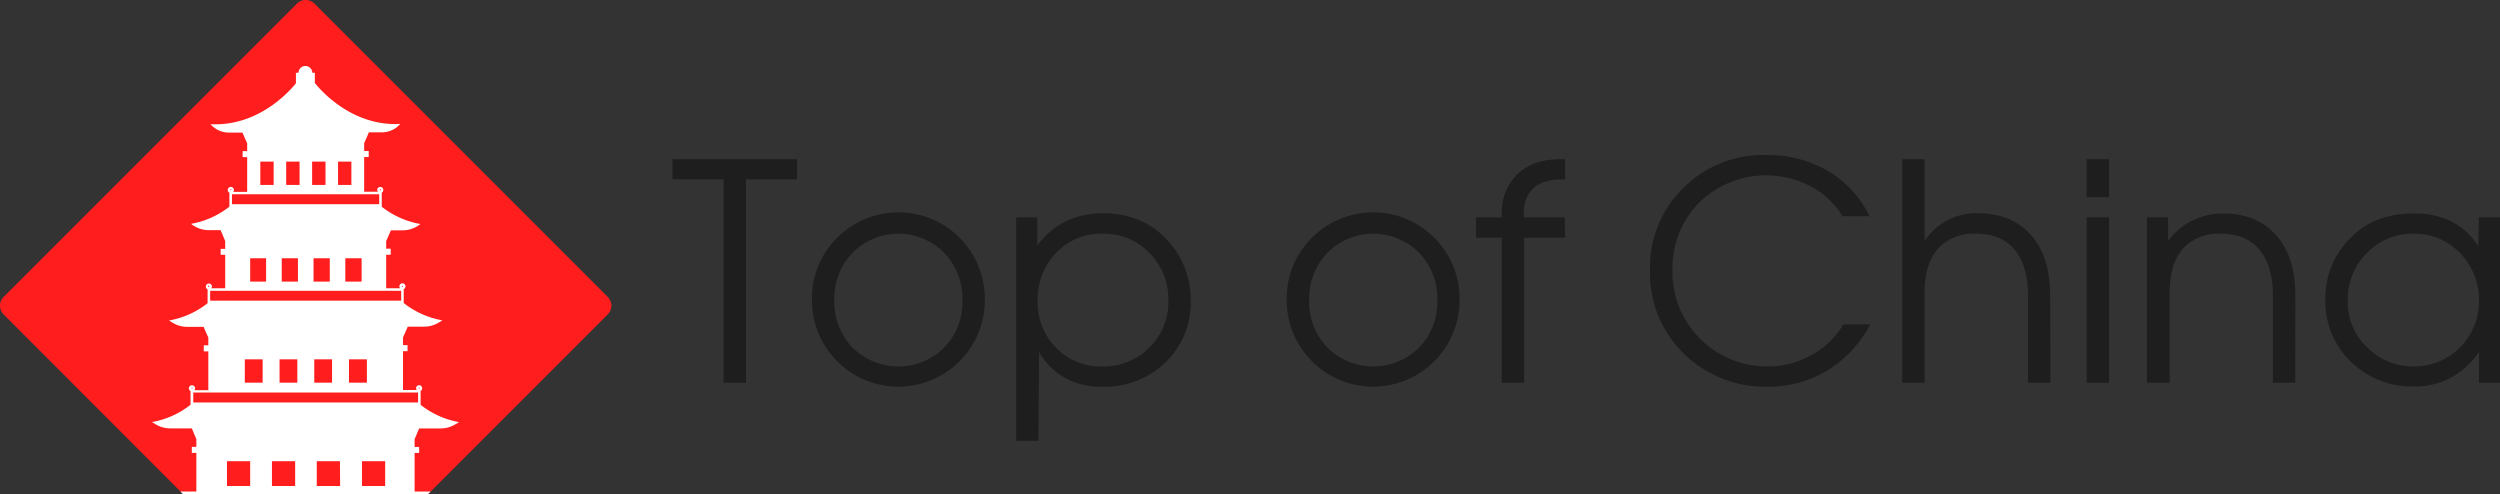 <?xml version="1.0" encoding="UTF-8"?> <svg xmlns="http://www.w3.org/2000/svg" viewBox="0 0 549.62 108.64"><rect x="0" y="0" width="549.62" height="108.64" fill="#333333" stroke="none"/><defs><style>.cls-1{fill:#ff1d1d;}.cls-2{fill:#fff;}.cls-3{fill:#1e1e1e;}</style></defs><title>Logo @1x</title><g id="Слой_2" data-name="Слой 2"><g id="Слой_1-2" data-name="Слой 1"><path class="cls-1" d="M133.6,65.27,69.13.8a2.72,2.72,0,0,0-3.86,0L.8,65.27a2.72,2.72,0,0,0,0,3.86L40,108.37H94.37L133.6,69.13A2.72,2.72,0,0,0,133.6,65.27Z"></path><path class="cls-2" d="M91.15,100.32v-.74h1V98.26h-1V96.55l1-2.36h4.74a6.22,6.22,0,0,0,3.25-.92l.78-.47A19,19,0,0,1,92.47,89V85.94a.67.67,0,1,0-1-.61.65.65,0,0,0,.16.41H88.6V77.21h1V75.88h-1v-1.7l.66-1.48h0l.38-.88h3.58a6.22,6.22,0,0,0,3.25-.92l.78-.48a18.91,18.91,0,0,1-8.49-3.8V63.57a.68.68,0,0,0-.28-1.29.69.69,0,0,0-.68.68.67.67,0,0,0,.16.41H84.9V56h1V54.67h-1V53l.64-1.45h0l.39-.91H88.5a6.24,6.24,0,0,0,3.92-1.39,19,19,0,0,1-8.49-3.8V42.35a.67.67,0,1,0-1-.61.65.65,0,0,0,.16.41H80.06V34.51h1V33.19h-1V31.48L80.71,30h0l.39-.91H84a5.33,5.33,0,0,0,4-1.85c-11.55.66-18.78-9-18.78-9V16h-.52l-.06-.22a1.52,1.52,0,0,0-3,0l-.06.22h-.52V18.3s-7.23,9.63-18.78,9a5.33,5.33,0,0,0,4,1.85H53.3l.4.91h0l.64,1.45v1.71h-1v1.32h1v7.64H51.27a.6.6,0,0,0,.16-.41.68.68,0,1,0-1,.61v3.06A19,19,0,0,1,42,49.21a6.24,6.24,0,0,0,3.93,1.39h2.56l.4.91h0L49.51,53v1.71h-1V56h1v7.38H46.44A.67.67,0,0,0,46.6,63a.69.69,0,0,0-.68-.68.68.68,0,0,0-.28,1.29v3.05a18.91,18.91,0,0,1-8.49,3.8l.78.48a6.22,6.22,0,0,0,3.25.92h3.58l.38.88h0l.66,1.48v1.7h-1v1.33h1v8.53H42.73a.65.65,0,0,0,.16-.41.68.68,0,1,0-1,.61v3a18.89,18.89,0,0,1-8.49,3.81l.78.47a6.22,6.22,0,0,0,3.25.92h4.74l1,2.36v1.71h-1v1.32h1v8.5h-3.5l.55.56H94.1l.56-.56H91.15Zm1-15.1a.11.11,0,0,1,.11.11c0,.13-.23.13-.23,0A.12.12,0,0,1,92.19,85.22ZM88.48,62.84a.11.11,0,0,1,.11.12c0,.12-.23.12-.23,0A.12.12,0,0,1,88.48,62.84ZM83.65,41.63a.11.11,0,0,1,.11.11c0,.13-.23.13-.23,0A.11.11,0,0,1,83.65,41.63Zm-9.33-6.1h2.93v5.13H74.32Zm-5.7,0h2.94v5.13H68.62Zm-5.7,0h2.94v5.13H62.92Zm-5.69,0h2.93v5.13H57.23ZM51,42.71H83.37v2.18H51Zm28.5,14.07v5.13H75.92V56.78Zm-7,0v5.13H68.93V56.78Zm-7,0v5.13H61.94V56.78Zm-7,0v5.13H55V56.78Zm-7.8-15.15a.11.11,0,0,1,.12.11c0,.13-.23.13-.23,0A.11.11,0,0,1,50.75,41.63ZM46.2,63.93h42V66.1h-42ZM80.66,79v5.13H76.72V79ZM73,79v5.13H69.09V79Zm-7.63,0v5.13H61.46V79Zm-7.63,0v5.13H53.82V79ZM45.92,62.84A.12.12,0,0,1,46,63c0,.12-.23.12-.23,0A.11.11,0,0,1,45.92,62.84ZM42.1,85.33a.11.11,0,0,1,.11-.11.11.11,0,0,1,.12.11C42.33,85.46,42.1,85.46,42.1,85.33Zm.39,3.15V86.3H91.91v2.18ZM55,106.84h-5.1v-5.45H55Zm9.89,0h-5.1v-5.45h5.1Zm9.89,0H69.64v-5.45h5.09Zm9.9,0h-5.1v-5.45h5.1Z"></path><path class="cls-3" d="M175.23,39.42H164V84.15h-4.92V39.42H147.84V35h27.39Z"></path><path class="cls-3" d="M216.51,66a19,19,0,1,1-38,0,18.56,18.56,0,0,1,5.42-13.6A19,19,0,0,1,216.51,66Zm-4.92,0a14.52,14.52,0,0,0-4-10.41,14.21,14.21,0,0,0-20.18,0,14.57,14.57,0,0,0-4,10.44,14.5,14.5,0,0,0,4,10.37,14.3,14.3,0,0,0,20.18,0A14.37,14.37,0,0,0,211.59,66Z"></path><path class="cls-3" d="M261.78,66.14a18.06,18.06,0,0,1-5.52,13.49,19.16,19.16,0,0,1-14,5.39,15.86,15.86,0,0,1-9.77-3,15.5,15.5,0,0,1-4.05-4.66l-.14,19.55h-4.91V47.79h4.65V54a16.68,16.68,0,0,1,7.64-5.92,18.81,18.81,0,0,1,6.72-1.19q9,0,14.42,6.11A19,19,0,0,1,261.78,66.14Zm-4.92-.07a14.35,14.35,0,0,0-4.15-10.47,13.86,13.86,0,0,0-10.27-4.22,13.63,13.63,0,0,0-10.31,4.26,14.72,14.72,0,0,0-4,10.57,14.11,14.11,0,0,0,4,10.2,13.58,13.58,0,0,0,10.2,4.15,14.16,14.16,0,0,0,10.34-4.15A13.9,13.9,0,0,0,256.86,66.07Z"></path><path class="cls-3" d="M320.88,66a19,19,0,1,1-38,0,18.6,18.6,0,0,1,5.42-13.6A19,19,0,0,1,320.88,66ZM316,66a14.52,14.52,0,0,0-4-10.41,14.21,14.21,0,0,0-20.18,0,14.54,14.54,0,0,0-4,10.44,14.47,14.47,0,0,0,4,10.37,14.3,14.3,0,0,0,20.18,0A14.37,14.37,0,0,0,316,66Z"></path><path class="cls-3" d="M344.08,52.25h-9v31.9h-4.92V52.25h-5.65V47.79h5.65v-.73a11.61,11.61,0,0,1,3.45-8.77Q337,35,343.08,35h1v4.46h-1a10.7,10.7,0,0,0-3.12.4Q335,41.28,335,47.06v.73h9Z"></path><path class="cls-3" d="M411.15,71.32a26,26,0,0,1-9.34,10.08A24.58,24.58,0,0,1,388.68,85a25.42,25.42,0,0,1-18.35-7.11,24.61,24.61,0,0,1-7.57-18.48,24.33,24.33,0,0,1,7.34-18.12,24.93,24.93,0,0,1,18.18-7.21,26.18,26.18,0,0,1,13.6,3.52A23,23,0,0,1,411,47.53H405.1a19.8,19.8,0,0,0-4.85-5.26,21.11,21.11,0,0,0-26.79,2.36,20.67,20.67,0,0,0-5.78,14.8,20.77,20.77,0,0,0,21,21.13,19.46,19.46,0,0,0,9-2.19,18.61,18.61,0,0,0,7.58-7.05Z"></path><path class="cls-3" d="M450.77,84.15h-4.92V65q0-6.51-2.92-10.07t-8.65-3.56a10.79,10.79,0,0,0-7.44,2.53q-3.72,3.31-3.72,10.3V84.15H418.2V35h4.92V53a13.53,13.53,0,0,1,11.76-6.11c4.57,0,8.24,1.37,11,4.12q4.84,4.79,4.85,14Z"></path><path class="cls-3" d="M463.67,43.34h-4.92V35h4.92Zm0,40.81h-4.92V47.79h4.92Z"></path><path class="cls-3" d="M504.61,84.15h-4.92V65q0-6.51-2.92-10.07t-8.64-3.56a10.82,10.82,0,0,0-7.45,2.53Q477,57.22,477,64.21V84.15H472V47.79h4.65V53A14.15,14.15,0,0,1,482,48.49a15,15,0,0,1,6.78-1.56q6.84,0,11,4.12,4.86,4.79,4.85,14Z"></path><path class="cls-3" d="M549.62,84.15H545V77.37a17.58,17.58,0,0,1-6.84,6,16.93,16.93,0,0,1-7.45,1.6,19.22,19.22,0,0,1-13.86-5.42,18.43,18.43,0,0,1-5.62-13.86A18.41,18.41,0,0,1,516,53.11q5.44-6.18,14.56-6.18a18,18,0,0,1,8.54,1.83,15.76,15.76,0,0,1,5.75,5.35l.13-6.32h4.66ZM545,66.21a14.65,14.65,0,0,0-4.12-10.51,13.65,13.65,0,0,0-10.3-4.32,13.9,13.9,0,0,0-10.2,4.22,14.3,14.3,0,0,0-4.23,10.54,13.72,13.72,0,0,0,4.29,10.27,14.23,14.23,0,0,0,10.27,4.15A14.27,14.27,0,0,0,545,66.21Z"></path></g></g></svg> 